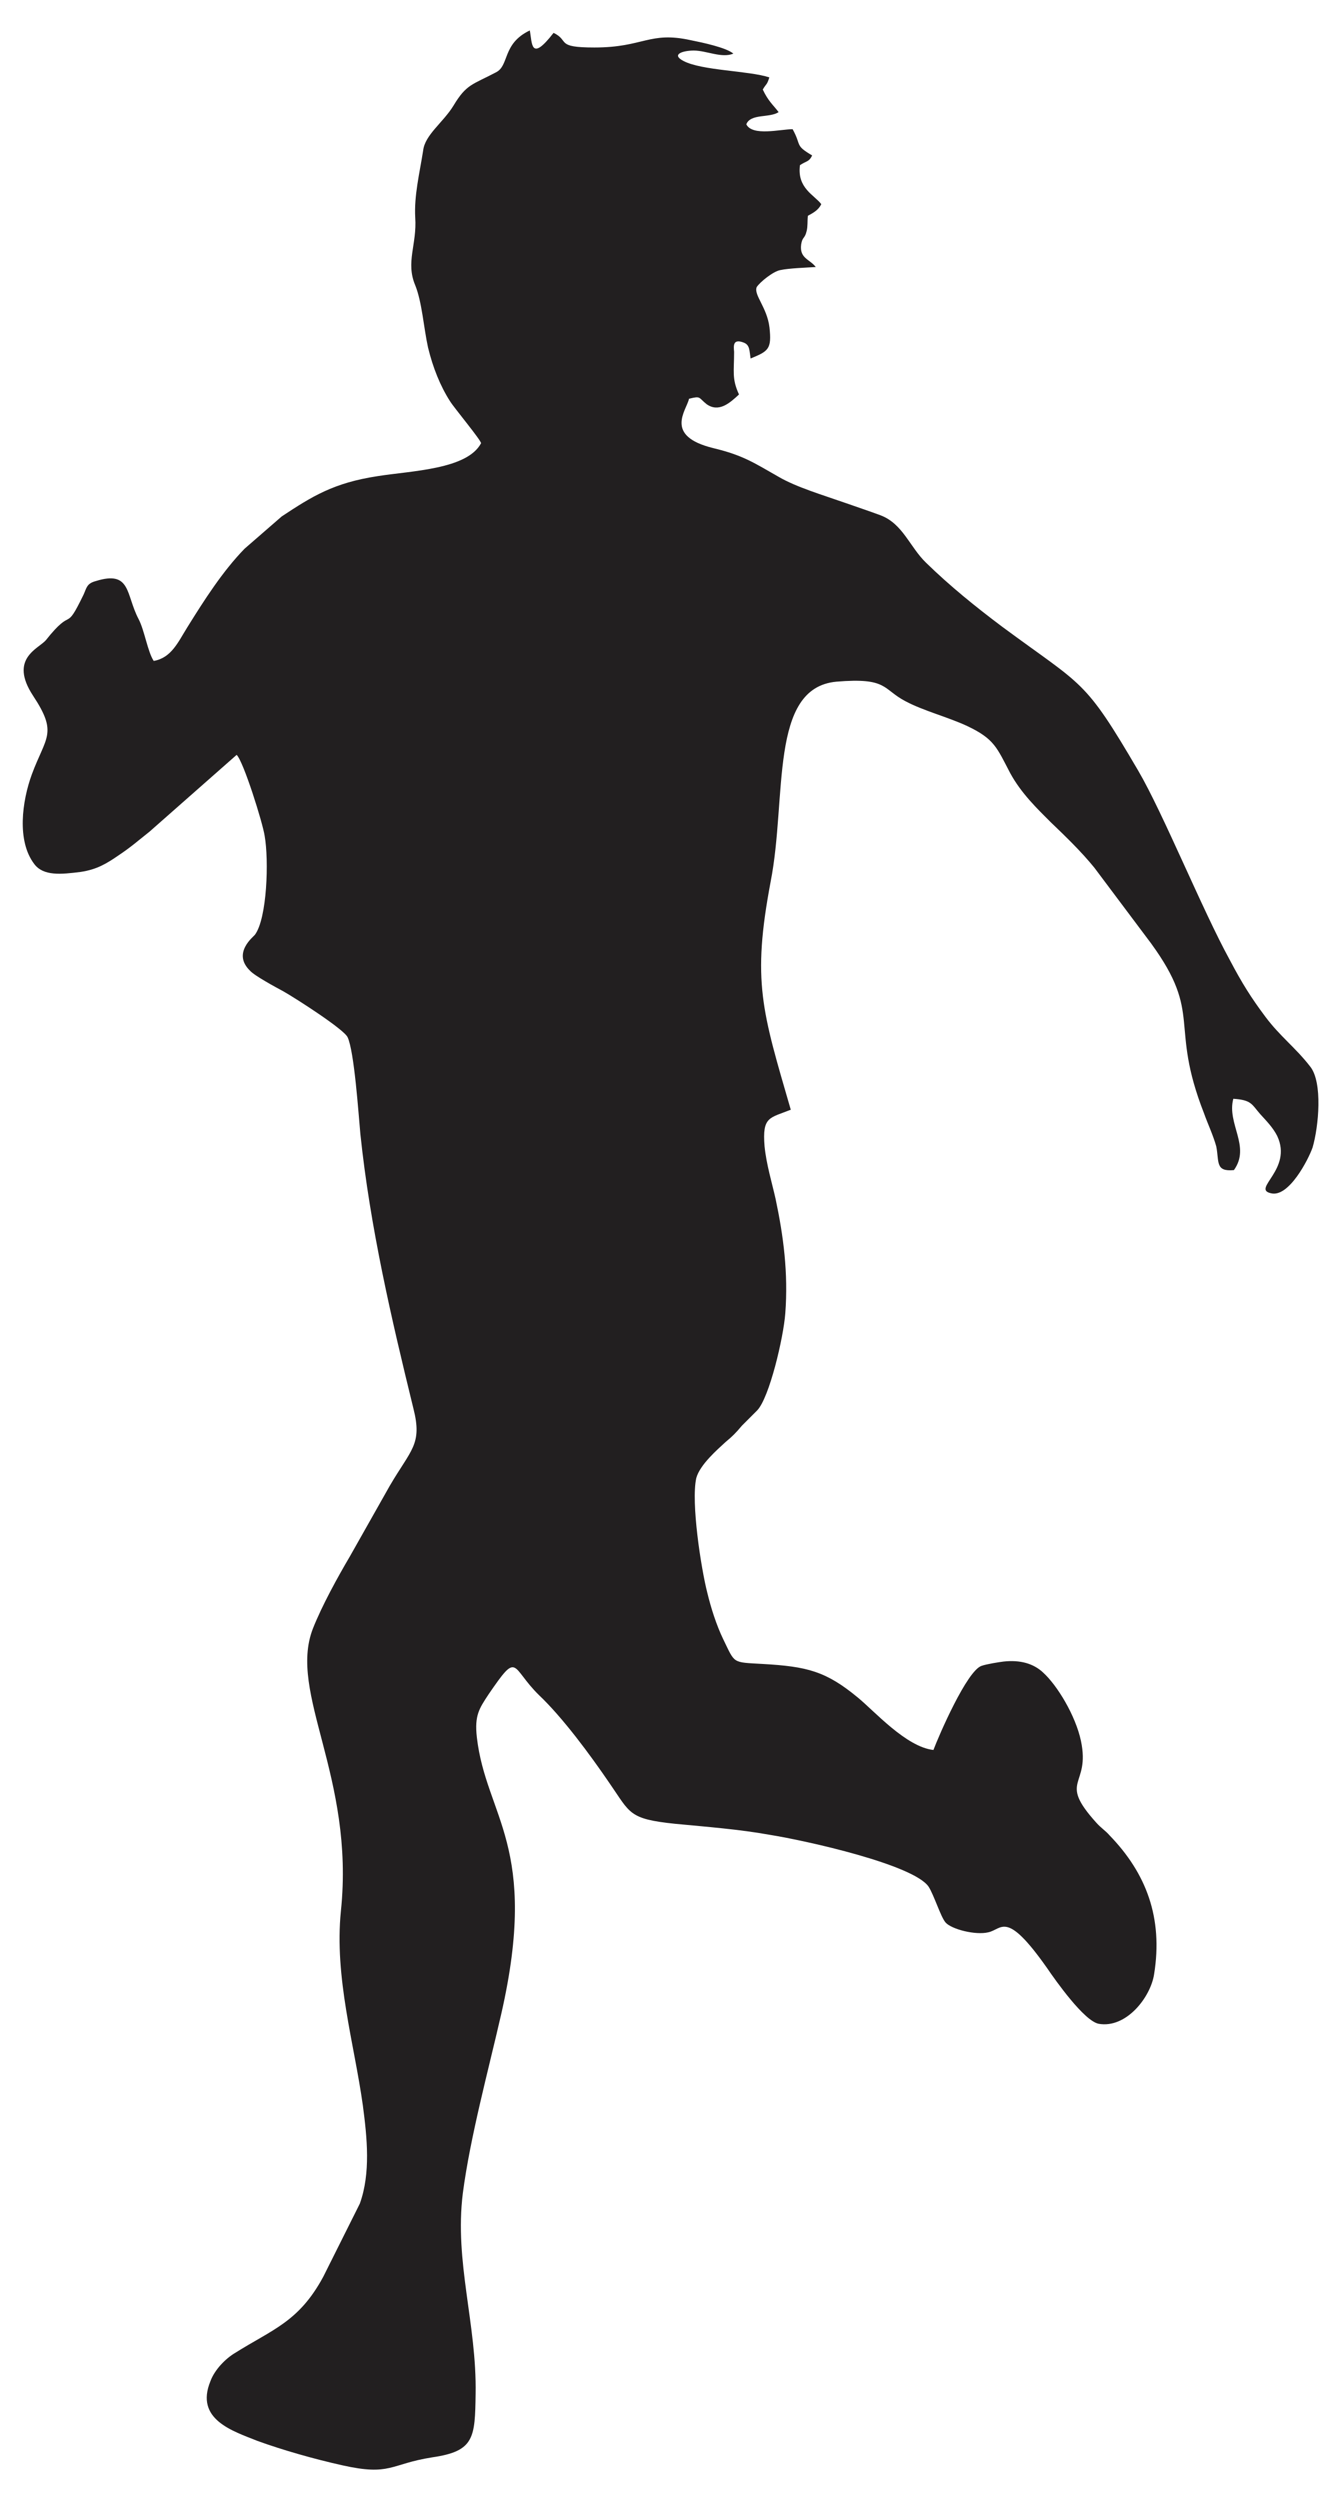 <?xml version="1.0" encoding="utf-8"?>
<!-- Generator: Adobe Illustrator 16.0.0, SVG Export Plug-In . SVG Version: 6.00 Build 0)  -->
<!DOCTYPE svg PUBLIC "-//W3C//DTD SVG 1.1 Tiny//EN" "http://www.w3.org/Graphics/SVG/1.1/DTD/svg11-tiny.dtd">
<svg version="1.1" baseProfile="tiny" id="Layer_1" xmlns="http://www.w3.org/2000/svg" xmlns:xlink="http://www.w3.org/1999/xlink"
	 x="0px" y="0px" width="62.362px" height="116.221px" viewBox="0 0 62.362 116.221" xml:space="preserve">
<g>
	<path fill-rule="evenodd" fill="#221F20" d="M35.777,3.598c-0.936-0.312-3.146-0.312-3.997-0.766c-0.595-0.312,0-0.482,0.482-0.482
		c0.596,0,1.304,0.369,1.843,0.142c-0.341-0.283-1.418-0.51-1.984-0.624c-1.928-0.425-2.183,0.34-4.479,0.34
		c-1.842,0-1.134-0.312-1.899-0.68c-1.077,1.389-0.992,0.482-1.105-0.114c-1.304,0.624-0.936,1.645-1.587,1.956
		c-1.077,0.567-1.361,0.539-1.956,1.531c-0.482,0.794-1.333,1.361-1.417,2.098c-0.17,1.077-0.425,2.098-0.368,3.118
		c0.085,1.247-0.454,2.069,0,3.146c0.312,0.765,0.396,1.984,0.595,2.891c0.227,0.936,0.567,1.786,1.021,2.495
		c0.17,0.284,1.445,1.814,1.445,1.956c-0.652,1.219-3.203,1.275-4.819,1.531c-2.041,0.312-3.033,0.935-4.45,1.871l-1.729,1.502
		c-1.021,1.049-1.871,2.381-2.665,3.657c-0.425,0.68-0.737,1.417-1.559,1.559c-0.284-0.425-0.425-1.417-0.709-1.956
		c-0.595-1.134-0.34-2.268-1.984-1.757c-0.425,0.113-0.425,0.312-0.567,0.624c-0.907,1.871-0.453,0.482-1.757,2.126
		c-0.34,0.397-1.729,0.851-0.595,2.58c1.162,1.757,0.595,1.899-0.057,3.657c-0.454,1.247-0.708,3.09,0.113,4.167
		c0.425,0.567,1.247,0.482,2.154,0.368c0.766-0.113,1.219-0.396,1.758-0.765c0.595-0.397,0.907-0.68,1.445-1.105l4.054-3.572
		c0.312,0.284,1.219,3.175,1.304,3.77c0.199,1.134,0.114,3.827-0.453,4.592c-0.057,0.085-1.078,0.851-0.227,1.673
		c0.198,0.227,1.19,0.765,1.559,0.963c0.595,0.34,2.806,1.758,2.977,2.127c0.312,0.651,0.51,3.6,0.595,4.506
		c0.454,4.338,1.446,8.589,2.466,12.755c0.425,1.674-0.113,1.9-1.105,3.602l-1.842,3.26c-0.567,0.963-1.304,2.295-1.729,3.373
		c-1.163,3.004,1.956,6.859,1.304,13.123c-0.312,3.09,0.624,6.18,1.021,9.043c0.198,1.502,0.369,3.146-0.142,4.564l-1.701,3.4
		c-1.134,2.098-2.353,2.439-4.11,3.545c-0.425,0.254-0.936,0.764-1.134,1.303c-0.737,1.787,1.049,2.324,2.183,2.779
		c1.162,0.424,2.665,0.85,3.94,1.133c2.268,0.51,2.211-0.057,4.195-0.369c1.956-0.283,1.984-0.906,2.013-2.947
		c0.057-3.26-0.992-6.123-0.595-9.326c0.34-2.607,1.19-5.727,1.786-8.334c1.786-7.824-0.708-9.156-1.134-12.869
		c-0.113-1.02,0.113-1.332,0.539-1.984c1.417-2.068,1.021-1.275,2.353,0.029c1.106,1.049,2.381,2.777,3.289,4.109
		c0.963,1.389,0.878,1.645,3.033,1.871c1.503,0.143,2.977,0.256,4.394,0.51c1.758,0.283,6.69,1.389,7.398,2.41
		c0.256,0.396,0.567,1.418,0.794,1.672c0.283,0.313,1.389,0.596,1.984,0.453c0.652-0.141,0.822-1.049,2.722,1.645
		c0.425,0.623,1.729,2.467,2.409,2.607c1.275,0.227,2.409-1.219,2.579-2.295c0.426-2.637-0.368-4.705-2.069-6.463
		c-0.198-0.227-0.396-0.34-0.623-0.596c-1.814-2.014-0.256-1.645-0.709-3.799c-0.255-1.189-1.105-2.58-1.758-3.174
		c-0.453-0.426-1.077-0.596-1.842-0.512c-0.228,0.029-0.766,0.113-1.021,0.199c-0.681,0.227-1.984,3.232-2.239,3.912
		c-1.276-0.143-2.75-1.814-3.516-2.438c-1.474-1.219-2.353-1.445-4.422-1.561c-1.445-0.084-1.275,0-1.843-1.162
		c-0.312-0.65-0.566-1.445-0.736-2.154c-0.284-1.105-0.766-4.195-0.511-5.328c0.17-0.623,0.992-1.332,1.36-1.672
		c0.341-0.285,0.454-0.398,0.766-0.766l0.709-0.709c0.566-0.596,1.219-3.373,1.304-4.508c0.142-1.871-0.085-3.599-0.453-5.328
		c-0.171-0.766-0.426-1.588-0.511-2.438c-0.113-1.389,0.227-1.304,1.219-1.7c-1.332-4.592-1.813-5.953-0.936-10.602
		c0.766-3.912-0.085-9.014,3.062-9.297c2.382-0.199,2.126,0.34,3.203,0.907c0.851,0.454,1.984,0.737,2.892,1.163
		c1.247,0.595,1.36,0.992,1.984,2.183c0.51,0.935,1.247,1.644,1.871,2.268c0.708,0.68,1.417,1.36,2.041,2.126l2.636,3.516
		c2.438,3.344,0.822,3.713,2.466,7.908c0.171,0.481,0.426,1.02,0.567,1.53c0.142,0.709-0.057,1.19,0.822,1.105
		c0.793-1.105-0.341-2.154-0.028-3.316c0.851,0.057,0.851,0.255,1.247,0.709c0.283,0.312,0.595,0.624,0.794,1.021
		c0.736,1.559-1.22,2.466-0.284,2.664c0.822,0.199,1.729-1.559,1.928-2.125c0.283-0.965,0.482-3.033-0.113-3.771
		c-0.681-0.878-1.389-1.389-2.069-2.295c-0.681-0.908-1.105-1.588-1.672-2.665c-1.276-2.324-3.09-6.803-4.252-8.788
		c-2.523-4.309-2.523-3.883-6.321-6.689c-1.248-0.936-2.438-1.899-3.544-2.977c-0.765-0.737-1.077-1.814-2.126-2.211
		c-0.538-0.198-1.049-0.369-1.615-0.567c-1.049-0.369-2.296-0.737-3.118-1.219c-1.105-0.624-1.616-0.992-3.033-1.333
		c-2.325-0.567-1.248-1.757-1.134-2.296c0.566-0.142,0.425-0.057,0.822,0.255c0.566,0.397,1.077-0.057,1.502-0.454
		c-0.34-0.737-0.227-1.077-0.227-1.984c-0.028-0.284-0.057-0.624,0.453-0.425c0.283,0.113,0.255,0.369,0.313,0.737
		c0.821-0.34,0.991-0.425,0.878-1.446c-0.113-0.935-0.736-1.502-0.595-1.871c0.142-0.227,0.766-0.737,1.105-0.794
		c0.396-0.085,1.19-0.113,1.644-0.142c-0.283-0.368-0.765-0.397-0.68-1.049c0.057-0.368,0.17-0.255,0.255-0.624
		c0.057-0.227,0.028-0.425,0.057-0.708c0.255-0.142,0.481-0.255,0.624-0.539c-0.313-0.425-1.134-0.737-0.992-1.814
		c0.283-0.198,0.425-0.142,0.566-0.454c-0.822-0.482-0.481-0.453-0.907-1.219c-0.566,0-1.87,0.34-2.154-0.227
		c0.199-0.51,1.077-0.284,1.503-0.567c-0.284-0.369-0.482-0.51-0.737-1.049C35.635,3.881,35.664,3.966,35.777,3.598L35.777,3.598z"
		/>
</g>
</svg>
